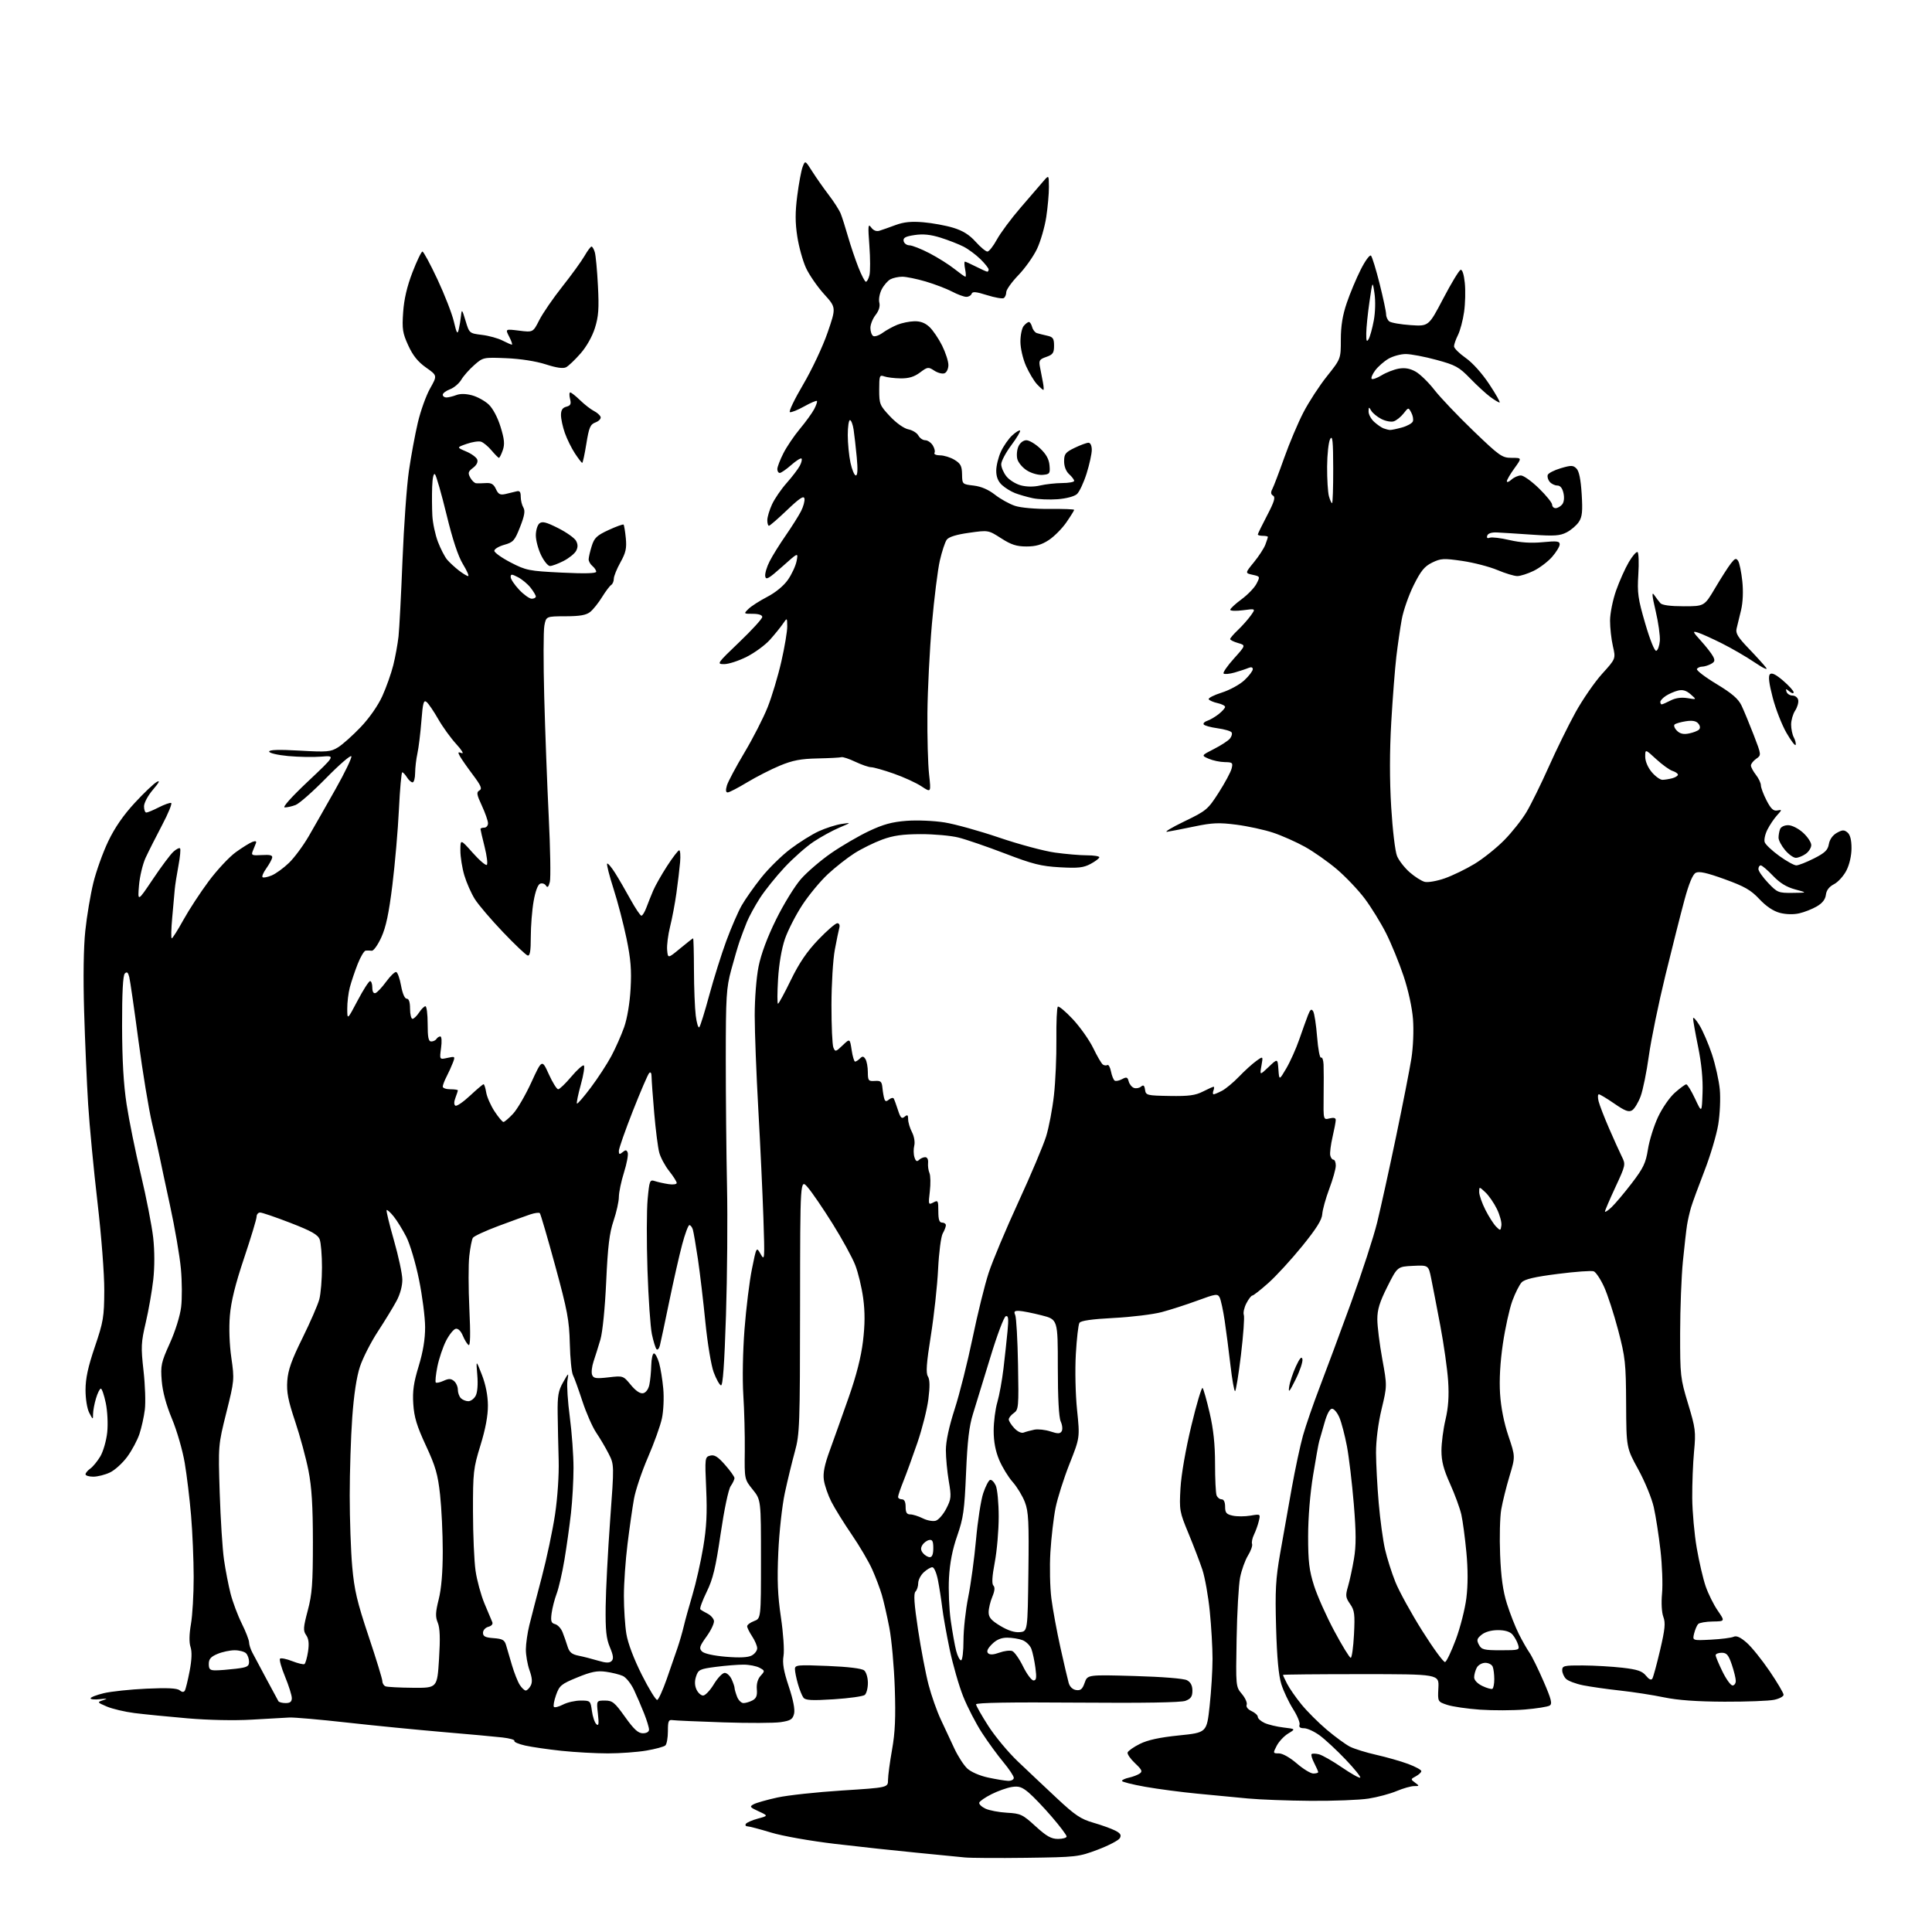 <?xml version="1.0" encoding="UTF-8" standalone="no"?>
<svg 
  version="1.1" 
  xmlns="http://www.w3.org/2000/svg" 
  xmlns:xlink="http://www.w3.org/1999/xlink" 
  xmlns:svg="http://www.w3.org/2000/svg"
  xmlns:rdf="http://www.w3.org/1999/02/22-rdf-syntax-ns#"
  xmlns:cc="http://creativecommons.org/ns#"
  xmlns:dc="http://purl.org/dc/elements/1.1/"
  viewBox="0 0 768 768"
  width="768"
  height="768"
>
<style>svg {background-color: white; }</style>"
<path stroke="none" fill="black" fill-rule="evenodd" d="M408.00,738.51C396.73,738.66 385.70,738.59 383.50,738.36C381.30,738.12 372.75,737.28 364.50,736.49C356.25,735.70 341.62,734.12 332.00,732.98C322.04,731.80 311.03,729.85 306.44,728.45C302.01,727.10 297.82,726.00 297.13,726.00C296.45,726.00 296.15,725.56 296.48,725.03C296.81,724.49 298.96,723.55 301.25,722.93C305.42,721.81 305.42,721.81 301.55,720.02C298.05,718.41 297.87,718.14 299.61,717.21C300.67,716.64 304.90,715.44 309.02,714.54C313.13,713.64 324.71,712.39 334.75,711.75C353.00,710.59 353.00,710.59 353.00,707.55C353.00,705.87 353.73,700.45 354.61,695.50C355.82,688.70 356.08,682.72 355.69,671.00C355.40,662.48 354.43,651.67 353.52,647.00C352.62,642.33 351.28,636.48 350.55,634.00C349.82,631.52 348.11,626.98 346.73,623.90C345.36,620.81 341.69,614.57 338.57,610.01C335.45,605.46 331.81,599.58 330.47,596.95C329.14,594.32 327.80,590.44 327.50,588.33C327.10,585.55 327.75,582.31 329.88,576.50C331.48,572.10 334.85,562.65 337.36,555.50C340.42,546.81 342.30,539.40 343.05,533.16C343.85,526.49 343.87,521.58 343.13,516.04C342.55,511.77 341.13,505.85 339.97,502.89C338.82,499.92 334.78,492.55 331.00,486.50C327.22,480.45 322.77,473.93 321.10,472.00C318.08,468.50 318.08,468.50 318.04,519.07C318.00,566.81 317.89,570.05 315.96,577.07C314.84,581.16 313.04,588.55 311.98,593.50C310.91,598.48 309.75,608.98 309.39,617.00C308.89,628.16 309.13,634.13 310.43,642.92C311.38,649.31 311.83,656.05 311.46,658.23C310.97,661.13 311.50,664.24 313.55,670.40C315.33,675.74 316.07,679.59 315.65,681.27C315.10,683.47 314.25,683.99 310.34,684.58C307.78,684.96 297.54,685.00 287.59,684.67C277.64,684.34 268.60,683.95 267.50,683.79C265.74,683.53 265.50,684.07 265.50,688.19C265.50,690.77 265.05,693.31 264.50,693.83C263.95,694.35 260.54,695.27 256.92,695.89C253.30,696.50 246.42,697.00 241.63,697.00C236.84,697.00 228.55,696.54 223.21,695.98C217.87,695.41 211.36,694.47 208.75,693.88C206.14,693.29 204.22,692.46 204.48,692.04C204.74,691.61 202.60,691.00 199.73,690.67C196.85,690.34 186.18,689.36 176.00,688.50C165.82,687.63 148.72,685.95 138.00,684.75C127.28,683.55 116.92,682.64 115.00,682.74C113.08,682.83 106.33,683.21 100.00,683.59C93.18,683.99 82.80,683.78 74.50,683.06C66.80,682.40 57.34,681.46 53.47,680.97C49.60,680.48 44.65,679.31 42.47,678.38C38.58,676.71 38.55,676.66 41.00,675.85C42.98,675.20 42.71,675.12 39.75,675.45C37.69,675.68 36.00,675.53 36.00,675.11C36.00,674.69 38.36,673.77 41.25,673.07C44.14,672.38 51.78,671.56 58.23,671.27C66.52,670.89 70.39,671.08 71.39,671.91C72.35,672.70 73.03,672.75 73.46,672.07C73.81,671.50 74.67,668.00 75.38,664.27C76.24,659.77 76.36,656.57 75.74,654.71C75.14,652.92 75.20,649.67 75.90,645.63C76.51,642.17 77.00,633.75 76.99,626.92C76.98,620.09 76.52,609.10 75.96,602.50C75.40,595.90 74.27,586.46 73.43,581.52C72.60,576.59 70.33,568.71 68.37,564.02C66.05,558.45 64.64,553.22 64.29,548.90C63.80,542.83 64.05,541.63 67.50,533.99C69.67,529.20 71.57,523.11 72.00,519.59C72.41,516.24 72.37,509.39 71.91,504.36C71.45,499.33 69.52,488.08 67.62,479.36C65.73,470.64 63.87,461.93 63.49,460.00C63.12,458.07 61.74,452.00 60.44,446.50C59.14,441.00 56.71,426.24 55.04,413.70C53.38,401.16 51.73,389.76 51.38,388.37C50.91,386.51 50.45,386.15 49.62,386.98C48.87,387.74 48.51,394.52 48.53,407.80C48.56,421.41 49.11,431.05 50.33,439.00C51.29,445.32 53.85,457.93 56.02,467.00C58.18,476.07 60.37,487.32 60.90,492.00C61.48,497.27 61.49,503.62 60.92,508.73C60.41,513.25 59.07,520.90 57.94,525.73C56.07,533.72 55.99,535.43 57.05,544.88C57.70,550.59 57.93,557.57 57.57,560.38C57.22,563.20 56.26,567.52 55.44,570.00C54.62,572.48 52.44,576.56 50.59,579.08C48.74,581.60 45.64,584.42 43.71,585.33C41.78,586.25 38.80,587.00 37.10,587.00C35.39,587.00 34.00,586.58 34.00,586.06C34.00,585.54 34.86,584.51 35.90,583.78C36.95,583.05 38.74,580.85 39.90,578.90C41.05,576.94 42.27,572.67 42.62,569.40C42.97,566.04 42.72,560.97 42.05,557.73C41.39,554.58 40.51,552.00 40.09,552.00C39.66,552.00 38.80,553.74 38.16,555.87C37.52,557.99 37.00,560.80 36.99,562.12C36.99,564.42 36.93,564.40 35.49,561.64C34.63,559.99 34.00,556.12 34.00,552.52C34.00,547.95 34.99,543.36 37.70,535.39C41.09,525.39 41.40,523.56 41.45,513.00C41.48,506.49 40.31,491.31 38.76,478.00C37.25,465.07 35.58,447.52 35.04,439.00C34.51,430.48 33.79,413.82 33.44,402.00C33.04,388.59 33.21,376.55 33.91,370.00C34.51,364.23 35.95,355.68 37.09,351.00C38.23,346.32 40.90,338.87 43.02,334.44C45.61,329.02 49.06,324.02 53.56,319.16C57.23,315.19 61.18,311.44 62.32,310.83C63.75,310.06 63.28,311.02 60.82,313.89C58.82,316.23 57.25,319.15 57.25,320.53C57.25,321.89 57.66,323.00 58.16,323.00C58.67,323.00 60.90,322.07 63.11,320.94C65.33,319.81 67.55,319.02 68.03,319.19C68.52,319.36 66.90,323.32 64.43,328.00C61.97,332.68 59.02,338.52 57.87,341.00C56.73,343.48 55.55,348.43 55.25,352.00C54.71,358.50 54.71,358.50 60.76,349.50C64.08,344.54 67.75,339.63 68.91,338.59C70.06,337.54 71.26,336.93 71.57,337.24C71.88,337.54 71.59,340.65 70.93,344.15C70.27,347.64 69.61,351.85 69.47,353.50C69.33,355.15 68.87,360.21 68.46,364.75C68.04,369.29 67.96,373.00 68.28,373.00C68.60,373.00 70.67,369.72 72.88,365.72C75.09,361.72 79.62,354.78 82.96,350.30C86.29,345.82 91.15,340.62 93.76,338.74C96.37,336.86 99.34,335.02 100.36,334.65C101.64,334.19 102.06,334.37 101.71,335.24C101.42,335.93 100.86,337.33 100.46,338.34C99.80,339.97 100.20,340.14 104.11,339.90C107.40,339.70 108.42,339.97 108.19,340.99C108.02,341.74 106.96,343.65 105.83,345.24C104.70,346.82 104.04,348.37 104.36,348.69C104.68,349.01 106.30,348.70 107.98,348.01C109.65,347.32 112.76,345.05 114.90,342.98C117.04,340.91 120.57,336.13 122.76,332.35C124.94,328.58 129.73,320.17 133.41,313.64C137.09,307.12 139.90,301.27 139.67,300.64C139.44,300.02 134.95,303.89 129.70,309.24C124.45,314.60 118.97,319.44 117.51,319.99C116.06,320.55 114.11,320.98 113.18,320.96C112.17,320.94 115.88,316.79 122.44,310.61C133.37,300.30 133.37,300.30 127.72,300.77C124.61,301.03 118.68,300.92 114.54,300.54C110.32,300.14 107.00,299.36 107.00,298.76C107.00,298.03 110.78,297.91 119.08,298.38C130.11,299.01 131.44,298.89 134.40,297.06C136.18,295.96 140.22,292.35 143.37,289.05C146.81,285.44 150.26,280.50 151.98,276.71C153.56,273.23 155.51,267.71 156.33,264.44C157.15,261.17 158.08,256.02 158.42,253.00C158.75,249.97 159.46,236.32 160.00,222.66C160.55,208.99 161.69,193.02 162.55,187.16C163.40,181.30 164.99,172.68 166.09,168.02C167.18,163.35 169.38,157.23 170.97,154.41C173.86,149.28 173.86,149.28 169.36,146.11C166.15,143.85 164.13,141.35 162.30,137.34C160.04,132.40 159.79,130.83 160.26,124.12C160.61,118.95 161.80,113.85 163.96,108.25C165.71,103.71 167.50,100.00 167.93,100.00C168.36,100.00 171.04,104.97 173.89,111.04C176.73,117.11 179.67,124.65 180.41,127.79C181.52,132.52 181.85,133.07 182.35,131.00C182.68,129.62 183.09,127.15 183.26,125.50C183.54,122.76 183.70,122.94 185.06,127.50C186.56,132.49 186.57,132.50 191.57,133.12C194.32,133.45 198.00,134.47 199.74,135.37C201.48,136.26 203.16,137.00 203.48,137.00C203.79,137.00 203.32,135.59 202.43,133.87C200.82,130.75 200.82,130.75 206.36,131.44C211.90,132.13 211.90,132.13 214.37,127.25C215.73,124.57 219.85,118.57 223.52,113.93C227.19,109.30 231.16,103.82 232.34,101.76C233.53,99.70 234.79,98.01 235.13,98.01C235.48,98.00 236.07,99.01 236.44,100.25C236.82,101.49 237.38,107.50 237.69,113.62C238.16,122.66 237.93,125.80 236.49,130.39C235.43,133.77 233.12,137.86 230.75,140.54C228.58,143.02 226.02,145.46 225.06,145.97C223.88,146.60 221.30,146.24 216.92,144.83C213.02,143.58 206.87,142.62 201.28,142.39C192.16,142.01 192.02,142.04 188.52,145.12C186.57,146.83 184.26,149.44 183.38,150.93C182.50,152.43 180.48,154.14 178.89,154.74C177.30,155.34 176.00,156.32 176.00,156.91C176.00,157.51 176.65,158.00 177.43,158.00C178.22,158.00 179.99,157.58 181.35,157.06C182.94,156.45 185.20,156.48 187.66,157.15C189.77,157.72 192.75,159.36 194.28,160.80C195.93,162.37 197.83,165.94 198.98,169.68C200.51,174.62 200.69,176.58 199.86,178.97C199.28,180.64 198.59,182.00 198.34,182.00C198.08,182.00 196.76,180.67 195.39,179.05C194.03,177.43 192.14,175.87 191.21,175.58C190.27,175.28 187.70,175.68 185.50,176.45C181.50,177.85 181.50,177.85 185.29,179.46C187.38,180.34 189.36,181.78 189.70,182.66C190.08,183.66 189.46,184.90 188.04,185.97C186.10,187.43 185.94,188.01 186.92,189.84C187.55,191.03 188.62,192.05 189.29,192.11C189.95,192.16 191.73,192.13 193.24,192.03C195.30,191.90 196.26,192.48 197.14,194.41C198.08,196.47 198.80,196.85 200.90,196.39C202.33,196.07 204.29,195.60 205.25,195.34C206.59,194.98 207.00,195.47 207.00,197.45C207.00,198.87 207.47,200.81 208.05,201.76C208.83,203.07 208.51,204.99 206.74,209.48C204.61,214.92 204.03,215.57 200.45,216.57C198.28,217.18 196.50,218.25 196.50,218.95C196.50,219.65 199.43,221.74 203.00,223.59C209.15,226.76 210.24,226.98 223.25,227.62C232.39,228.07 237.00,227.95 237.00,227.27C237.00,226.71 236.32,225.68 235.50,225.00C234.67,224.32 234.00,223.13 234.00,222.36C234.00,221.60 234.54,219.23 235.21,217.10C236.24,213.80 237.22,212.86 241.94,210.68C244.98,209.28 247.65,208.32 247.88,208.54C248.10,208.77 248.50,211.19 248.77,213.91C249.16,217.97 248.76,219.73 246.62,223.56C245.18,226.14 244.00,229.07 244.00,230.07C244.00,231.07 243.53,232.17 242.96,232.53C242.39,232.88 240.76,235.04 239.34,237.33C237.93,239.63 235.81,242.28 234.64,243.23C233.03,244.53 230.58,244.96 224.80,244.98C217.09,245.00 217.09,245.00 216.39,248.73C216.01,250.78 215.98,263.49 216.34,276.98C216.70,290.47 217.50,311.91 218.13,324.63C218.76,337.35 218.96,349.03 218.57,350.58C218.06,352.61 217.63,353.02 217.03,352.05C216.58,351.31 215.53,350.97 214.72,351.28C213.80,351.63 212.80,354.32 212.12,358.26C211.50,361.78 211.00,368.15 211.00,372.41C211.00,378.10 210.67,380.06 209.75,379.82C209.06,379.65 204.64,375.45 199.92,370.50C195.20,365.55 190.17,359.66 188.75,357.40C187.33,355.15 185.46,350.91 184.58,347.97C183.71,345.04 183.00,340.58 183.01,338.07C183.02,333.50 183.02,333.50 187.91,339.00C190.60,342.02 193.12,344.18 193.53,343.79C193.93,343.39 193.53,340.15 192.63,336.58C191.73,333.01 191.00,329.84 191.00,329.54C191.00,329.25 191.68,329.00 192.50,329.00C193.32,329.00 194.00,328.21 193.99,327.25C193.98,326.29 192.88,323.15 191.55,320.27C189.48,315.84 189.33,314.91 190.57,314.22C191.75,313.56 191.25,312.36 187.94,307.95C185.69,304.95 183.38,301.64 182.81,300.60C181.93,298.99 182.04,298.80 183.54,299.38C184.51,299.75 183.53,298.13 181.37,295.78C179.20,293.42 175.98,288.97 174.21,285.87C172.44,282.77 170.36,279.71 169.59,279.07C168.41,278.10 168.08,279.33 167.50,286.71C167.12,291.54 166.41,297.30 165.93,299.50C165.44,301.70 165.04,305.19 165.02,307.25C165.01,309.31 164.55,311.00 164.01,311.00C163.46,311.00 162.45,310.10 161.77,309.00C161.08,307.90 160.24,307.00 159.90,307.00C159.57,307.00 158.97,313.64 158.58,321.75C158.19,329.86 157.02,343.39 155.98,351.81C154.59,363.07 153.43,368.56 151.58,372.61C150.20,375.63 148.49,378.03 147.78,377.93C147.08,377.84 145.99,377.82 145.37,377.88C144.74,377.95 143.30,380.36 142.17,383.25C141.03,386.14 139.64,390.30 139.06,392.50C138.48,394.70 138.02,398.52 138.04,401.00C138.06,405.50 138.06,405.50 142.15,397.75C144.39,393.49 146.63,390.00 147.12,390.00C147.60,390.00 148.00,391.16 148.00,392.58C148.00,394.20 148.47,395.01 149.25,394.76C149.94,394.53 151.85,392.50 153.50,390.24C155.15,387.98 156.95,386.25 157.50,386.39C158.05,386.53 158.92,388.97 159.43,391.82C160.00,394.97 160.88,397.00 161.68,397.00C162.55,397.00 163.00,398.36 163.00,401.00C163.00,403.20 163.44,405.00 163.98,405.00C164.51,405.00 165.69,403.87 166.59,402.50C167.49,401.12 168.63,400.00 169.12,400.00C169.60,400.00 170.00,403.15 170.00,407.00C170.00,412.43 170.32,414.00 171.44,414.00C172.23,414.00 173.16,413.55 173.50,413.00C173.84,412.45 174.53,412.00 175.04,412.00C175.56,412.00 175.69,414.01 175.33,416.61C174.70,421.23 174.70,421.23 177.85,420.53C180.92,419.86 180.98,419.91 180.03,422.43C179.49,423.85 178.36,426.34 177.52,427.96C176.68,429.58 176.00,431.37 176.00,431.95C176.00,432.53 177.35,433.00 179.00,433.00C180.65,433.00 182.00,433.20 182.00,433.43C182.00,433.67 181.57,435.01 181.04,436.40C180.43,437.99 180.43,439.15 181.03,439.52C181.55,439.84 184.17,438.05 186.84,435.55C189.52,433.05 191.94,431.00 192.22,431.00C192.51,431.00 192.98,432.46 193.27,434.25C193.56,436.04 195.05,439.42 196.57,441.75C198.10,444.09 199.70,446.00 200.13,446.00C200.55,446.00 202.27,444.54 203.94,442.75C205.61,440.96 208.88,435.35 211.21,430.27C215.45,421.04 215.45,421.04 218.16,427.02C219.65,430.31 221.33,433.00 221.88,433.00C222.43,433.00 224.77,430.76 227.08,428.02C229.38,425.29 231.63,423.27 232.07,423.54C232.51,423.81 231.98,427.23 230.89,431.14C229.81,435.06 229.11,438.45 229.34,438.68C229.58,438.91 232.06,436.04 234.87,432.30C237.68,428.56 241.35,422.92 243.03,419.78C244.71,416.63 247.00,411.45 248.12,408.28C249.33,404.81 250.36,398.70 250.67,393.00C251.09,385.59 250.73,381.21 249.06,373.12C247.88,367.41 245.55,358.48 243.88,353.28C242.21,348.08 241.07,343.59 241.35,343.31C241.63,343.04 243.04,344.69 244.49,346.98C245.94,349.28 248.71,354.05 250.65,357.58C252.60,361.11 254.54,364.00 254.97,364.00C255.40,364.00 256.30,362.54 256.96,360.75C257.62,358.96 258.84,355.93 259.66,354.00C260.48,352.07 262.97,347.69 265.19,344.25C267.42,340.81 269.58,338.00 269.99,338.00C270.41,338.00 270.57,340.14 270.35,342.75C270.12,345.36 269.47,350.88 268.89,355.00C268.32,359.12 267.18,365.13 266.37,368.35C265.56,371.57 265.03,375.75 265.20,377.63C265.50,381.05 265.50,381.05 270.36,377.03C273.03,374.81 275.35,373.00 275.52,373.00C275.69,373.00 275.84,378.69 275.86,385.63C275.88,392.58 276.20,400.72 276.57,403.71C276.94,406.70 277.58,408.78 277.99,408.33C278.39,407.87 280.19,402.10 281.97,395.50C283.76,388.90 286.80,379.23 288.73,374.00C290.66,368.77 293.39,362.48 294.79,360.00C296.20,357.52 299.71,352.52 302.61,348.88C305.50,345.24 310.71,340.12 314.19,337.49C317.66,334.86 322.75,331.68 325.50,330.42C328.25,329.17 332.30,327.87 334.50,327.54C338.50,326.94 338.50,326.94 333.61,329.01C330.93,330.14 326.34,332.66 323.43,334.59C320.51,336.53 315.33,341.10 311.92,344.75C308.50,348.40 304.08,353.90 302.10,356.97C300.12,360.04 297.78,364.34 296.89,366.52C296.01,368.71 294.73,372.07 294.06,374.00C293.39,375.93 291.87,381.10 290.68,385.50C288.72,392.78 288.52,395.99 288.51,421.00C288.51,436.12 288.73,458.85 289.00,471.50C289.27,484.15 289.09,507.23 288.59,522.78C287.96,542.39 287.35,550.95 286.59,550.70C285.99,550.50 284.69,548.15 283.70,545.49C282.70,542.80 281.23,533.92 280.40,525.57C279.58,517.28 278.24,506.00 277.43,500.50C276.61,495.00 275.70,489.71 275.41,488.75C275.11,487.79 274.49,487.00 274.04,487.00C273.59,487.00 272.29,490.49 271.16,494.75C270.02,499.01 267.71,509.24 266.01,517.48C264.31,525.72 262.66,533.52 262.33,534.81C262.01,536.09 261.40,536.78 260.98,536.32C260.56,535.87 259.73,533.17 259.13,530.33C258.54,527.48 257.75,516.01 257.38,504.83C257.01,493.65 257.04,480.97 257.45,476.66C258.15,469.21 258.30,468.85 260.34,469.51C261.53,469.90 263.96,470.44 265.75,470.71C267.54,470.99 269.00,470.78 269.00,470.25C269.00,469.71 267.65,467.58 266.00,465.50C264.35,463.43 262.57,460.10 262.05,458.12C261.52,456.13 260.63,449.10 260.06,442.50C259.49,435.90 259.02,429.40 259.01,428.05C259.00,426.52 258.65,425.96 258.06,426.55C257.55,427.07 254.62,433.87 251.56,441.65C248.50,449.43 246.00,456.57 246.00,457.52C246.00,458.93 246.27,459.02 247.49,458.01C248.68,457.02 249.08,457.05 249.52,458.19C249.82,458.97 249.16,462.51 248.05,466.06C246.93,469.60 246.02,473.98 246.01,475.78C246.01,477.59 245.05,481.86 243.90,485.28C242.25,490.14 241.61,495.44 240.97,509.50C240.49,519.99 239.53,529.59 238.67,532.50C237.86,535.25 236.64,539.15 235.96,541.16C235.28,543.18 235.01,545.58 235.37,546.51C235.91,547.94 236.90,548.09 241.87,547.52C247.70,546.84 247.73,546.85 250.75,550.51C252.69,552.87 254.45,554.06 255.63,553.83C256.74,553.62 257.74,552.28 258.12,550.49C258.48,548.84 258.82,545.36 258.88,542.75C258.95,540.14 259.43,538.00 259.95,538.00C260.48,538.00 261.39,539.69 261.99,541.75C262.58,543.81 263.34,548.44 263.66,552.04C263.99,555.64 263.75,560.95 263.12,563.85C262.50,566.75 260.00,573.71 257.57,579.31C255.14,584.92 252.64,592.34 252.02,595.80C251.40,599.27 250.24,607.35 249.45,613.77C248.65,620.18 248.00,629.49 248.01,634.46C248.01,639.43 248.45,646.20 248.99,649.50C249.60,653.22 251.94,659.41 255.14,665.78C257.99,671.44 260.75,675.92 261.27,675.74C261.80,675.57 263.49,671.84 265.03,667.46C266.56,663.08 268.51,657.48 269.34,655.00C270.18,652.52 271.29,648.70 271.80,646.50C272.31,644.30 273.87,638.67 275.26,633.99C276.66,629.31 278.58,620.78 279.54,615.05C280.86,607.16 281.15,601.51 280.72,591.90C280.17,579.47 280.20,579.18 282.32,578.63C283.99,578.19 285.35,579.03 288.20,582.28C290.25,584.60 291.93,586.96 291.96,587.53C291.98,588.09 291.31,589.54 290.46,590.75C289.57,592.03 287.90,599.96 286.46,609.72C284.47,623.29 283.41,627.71 280.90,632.82C279.20,636.30 278.07,639.40 278.39,639.72C278.70,640.04 279.98,640.80 281.22,641.42C282.47,642.04 283.63,643.32 283.81,644.26C283.99,645.20 282.68,648.02 280.88,650.51C278.05,654.46 277.81,655.24 279.06,656.48C279.93,657.35 283.71,658.18 288.57,658.59C294.02,659.04 297.36,658.88 298.82,658.09C300.02,657.45 301.00,656.16 300.99,655.21C300.99,654.27 300.09,652.15 299.00,650.50C297.91,648.85 297.01,647.04 297.01,646.47C297.00,645.90 298.24,644.97 299.75,644.40C302.50,643.36 302.50,643.36 302.50,619.79C302.50,596.22 302.50,596.22 299.22,592.13C295.93,588.04 295.93,588.04 296.06,576.77C296.13,570.57 295.87,560.55 295.48,554.50C295.08,548.15 295.28,537.10 295.96,528.35C296.60,520.02 297.93,509.23 298.92,504.38C300.70,495.55 300.70,495.55 302.37,498.53C303.97,501.37 304.02,500.71 303.46,484.00C303.13,474.38 302.23,455.02 301.44,441.00C300.65,426.98 300.01,410.19 300.01,403.71C300.00,397.06 300.67,388.56 301.54,384.21C302.54,379.24 305.01,372.59 308.51,365.50C311.49,359.45 315.94,352.22 318.39,349.43C320.84,346.64 326.23,342.02 330.37,339.15C334.51,336.29 341.26,332.35 345.37,330.40C351.09,327.69 354.59,326.73 360.38,326.29C364.59,325.97 371.29,326.26 375.49,326.93C379.65,327.60 389.45,330.33 397.27,332.99C405.10,335.65 415.02,338.31 419.32,338.91C423.62,339.51 429.36,340.00 432.07,340.00C434.78,340.00 437.00,340.35 437.00,340.77C437.00,341.20 435.45,342.38 433.56,343.40C430.71,344.93 428.62,345.17 421.31,344.76C413.83,344.34 410.53,343.51 399.50,339.28C392.35,336.54 384.02,333.68 381.00,332.93C377.98,332.17 371.23,331.57 366.00,331.58C358.80,331.60 355.08,332.13 350.65,333.76C347.43,334.95 342.48,337.39 339.65,339.19C336.82,340.99 332.07,344.72 329.10,347.48C326.12,350.24 321.56,355.75 318.95,359.72C316.34,363.70 313.23,369.77 312.03,373.22C310.70,377.10 309.65,383.23 309.29,389.25C308.97,394.61 308.95,399.00 309.26,399.00C309.56,399.00 311.87,394.75 314.39,389.56C317.69,382.78 320.76,378.27 325.26,373.56C328.71,369.95 332.12,367.00 332.84,367.00C333.59,367.00 333.93,367.74 333.66,368.75C333.39,369.71 332.58,373.65 331.86,377.50C331.13,381.35 330.53,391.25 330.52,399.50C330.51,407.75 330.85,415.36 331.28,416.41C332.01,418.20 332.23,418.15 334.95,415.55C337.84,412.78 337.84,412.78 338.54,417.39C338.92,419.92 339.54,422.00 339.91,422.00C340.29,422.00 341.16,421.44 341.84,420.76C342.83,419.77 343.28,419.82 344.03,421.01C344.55,421.83 344.98,424.16 344.98,426.19C345.00,429.59 345.22,429.86 347.75,429.69C350.12,429.53 350.54,429.91 350.79,432.50C350.95,434.15 351.30,436.11 351.55,436.86C351.92,437.91 352.34,437.96 353.42,437.06C354.19,436.43 355.03,436.26 355.28,436.70C355.53,437.14 356.29,439.21 356.96,441.30C357.96,444.39 358.44,444.88 359.59,443.92C360.73,442.98 361.00,443.17 361.00,444.93C361.00,446.12 361.68,448.42 362.52,450.04C363.39,451.72 363.78,454.03 363.43,455.42C363.09,456.76 363.13,458.83 363.51,460.03C364.01,461.61 364.50,461.90 365.30,461.10C365.90,460.50 367.02,460.00 367.77,460.00C368.59,460.00 369.05,460.90 368.92,462.25C368.80,463.49 369.05,465.32 369.48,466.31C369.91,467.31 369.97,470.59 369.62,473.60C369.00,478.87 369.05,479.04 370.99,478.01C372.87,477.00 373.00,477.23 373.00,481.46C373.00,484.83 373.39,486.00 374.50,486.00C375.32,486.00 376.00,486.48 376.00,487.07C376.00,487.65 375.44,489.11 374.75,490.32C374.06,491.53 373.24,497.85 372.91,504.50C372.59,511.10 371.29,522.99 370.03,530.92C368.28,541.87 368.00,545.77 368.85,547.13C369.63,548.38 369.69,551.09 369.04,556.22C368.53,560.24 366.56,568.02 364.68,573.51C362.79,579.01 360.29,585.88 359.12,588.79C357.95,591.69 357.00,594.51 357.00,595.04C357.00,595.57 357.68,596.00 358.50,596.00C359.50,596.00 360.00,597.00 360.00,599.00C360.00,601.25 360.46,602.00 361.85,602.00C362.86,602.00 365.11,602.71 366.84,603.57C368.57,604.44 370.89,604.85 372.01,604.50C373.12,604.14 375.00,601.97 376.17,599.68C378.14,595.83 378.22,594.97 377.15,588.73C376.52,585.01 376.00,579.49 376.00,576.46C376.00,572.91 377.24,567.14 379.50,560.13C381.43,554.18 384.62,541.49 386.60,531.95C388.57,522.40 391.45,510.74 392.99,506.03C394.53,501.31 399.86,488.62 404.83,477.82C409.80,467.02 414.76,455.27 415.86,451.71C416.96,448.14 418.36,440.80 418.96,435.38C419.57,429.97 420.00,419.99 419.93,413.20C419.86,406.41 420.12,400.56 420.50,400.18C420.88,399.81 423.57,402.06 426.49,405.18C429.40,408.31 433.05,413.48 434.60,416.68C436.14,419.88 437.86,422.81 438.41,423.18C438.95,423.56 439.77,423.64 440.21,423.37C440.66,423.09 441.30,424.26 441.64,425.95C441.98,427.65 442.64,429.28 443.11,429.57C443.58,429.86 444.90,429.59 446.05,428.97C447.82,428.02 448.23,428.16 448.67,429.86C448.96,430.96 449.88,432.13 450.73,432.45C451.57,432.77 452.84,432.55 453.55,431.96C454.54,431.14 454.92,431.43 455.17,433.19C455.49,435.40 455.90,435.51 464.96,435.66C472.53,435.79 475.17,435.44 478.17,433.91C480.23,432.86 482.15,432.00 482.43,432.00C482.71,432.00 482.68,432.68 482.36,433.50C482.05,434.32 482.08,435.00 482.44,435.00C482.80,435.00 484.31,434.36 485.80,433.58C487.28,432.80 490.30,430.29 492.50,428.00C494.70,425.71 497.77,422.92 499.32,421.80C502.13,419.77 502.13,419.77 501.44,423.63C500.75,427.50 500.75,427.50 504.31,424.12C507.87,420.73 507.87,420.73 508.19,425.12C508.50,429.50 508.50,429.50 511.33,424.68C512.89,422.03 515.21,416.85 516.48,413.18C517.75,409.51 519.31,405.17 519.95,403.53C520.85,401.23 521.31,400.89 522.00,402.00C522.49,402.79 523.19,407.37 523.57,412.19C523.95,417.02 524.65,420.72 525.13,420.42C525.61,420.12 526.06,421.37 526.14,423.19C526.22,425.01 526.23,430.71 526.16,435.85C526.05,445.21 526.05,445.21 528.52,444.58C530.19,444.17 530.99,444.38 530.98,445.23C530.98,445.93 530.40,448.98 529.70,452.00C529.00,455.02 528.59,458.29 528.79,459.25C528.98,460.21 529.56,461.00 530.07,461.00C530.58,461.00 531.00,462.06 531.00,463.35C531.00,464.65 529.83,468.81 528.40,472.60C526.98,476.40 525.73,480.91 525.62,482.63C525.49,484.90 523.27,488.43 517.60,495.41C513.29,500.71 507.26,507.29 504.18,510.02C501.11,512.76 498.25,515.00 497.83,515.00C497.40,515.00 496.33,516.39 495.45,518.09C494.57,519.79 494.12,521.86 494.44,522.70C494.76,523.53 494.25,530.69 493.30,538.61C492.35,546.52 491.29,553.00 490.95,553.00C490.60,553.00 489.78,548.39 489.13,542.75C488.48,537.11 487.44,529.12 486.83,525.00C486.22,520.88 485.32,516.73 484.84,515.78C484.03,514.20 483.33,514.30 476.00,517.00C471.62,518.61 465.22,520.68 461.77,521.59C458.32,522.50 449.74,523.55 442.69,523.91C433.98,524.37 429.63,524.99 429.09,525.86C428.65,526.56 428.01,532.16 427.66,538.30C427.30,544.60 427.51,554.27 428.15,560.48C429.28,571.50 429.28,571.50 425.14,581.94C422.87,587.68 420.37,595.55 419.59,599.44C418.82,603.32 417.90,611.23 417.55,617.00C417.20,622.77 417.38,631.10 417.95,635.50C418.52,639.90 420.14,648.67 421.55,655.00C422.95,661.33 424.43,667.62 424.82,669.00C425.27,670.55 426.40,671.62 427.80,671.82C429.57,672.08 430.29,671.45 431.17,668.93C432.30,665.71 432.30,665.71 451.00,666.24C462.14,666.56 470.57,667.24 471.85,667.92C473.31,668.70 474.00,670.03 474.00,672.06C474.00,674.40 473.40,675.28 471.25,676.10C469.45,676.78 454.65,677.03 428.25,676.82C401.87,676.61 388.00,676.84 388.00,677.50C388.00,678.05 390.18,681.90 392.85,686.06C395.51,690.22 400.80,696.58 404.60,700.19C408.39,703.81 415.37,710.38 420.10,714.81C427.34,721.58 429.64,723.13 434.60,724.55C437.85,725.49 441.75,726.89 443.28,727.67C445.40,728.75 445.84,729.46 445.15,730.69C444.66,731.57 440.71,733.63 436.38,735.27C428.70,738.16 427.98,738.24 408.00,738.51zM420.58,731.00C422.46,731.00 424.00,730.56 424.00,730.03C424.00,729.49 421.35,725.97 418.11,722.21C414.87,718.44 410.73,714.11 408.91,712.58C406.24,710.33 404.95,709.91 402.17,710.36C400.28,710.67 396.67,711.95 394.16,713.21C391.65,714.47 389.45,715.98 389.27,716.58C389.09,717.17 390.20,718.24 391.72,718.96C393.25,719.68 397.11,720.41 400.31,720.59C405.71,720.89 406.51,721.27 411.64,725.96C416.02,729.96 417.87,731.00 420.58,731.00zM521.00,715.86C511.93,715.79 500.68,715.37 496.00,714.92C491.32,714.47 482.32,713.61 476.00,713.01C469.68,712.41 460.34,711.18 455.25,710.28C450.16,709.37 446.00,708.33 446.00,707.94C446.00,707.56 447.24,706.98 448.75,706.65C450.26,706.32 452.18,705.60 453.00,705.04C454.26,704.19 453.97,703.53 451.20,700.92C449.38,699.20 448.05,697.29 448.24,696.65C448.43,696.02 450.61,694.48 453.09,693.24C456.23,691.67 460.92,690.65 468.65,689.86C479.70,688.73 479.70,688.73 480.85,678.12C481.49,672.28 482.00,663.87 482.00,659.42C482.00,654.98 481.51,646.44 480.90,640.45C480.30,634.46 478.98,627.07 477.98,624.03C476.97,620.99 474.48,614.48 472.45,609.57C468.88,600.97 468.77,600.31 469.26,591.57C469.57,586.17 471.32,576.12 473.58,566.74C475.66,558.07 477.68,551.32 478.05,551.74C478.42,552.16 479.69,556.63 480.86,561.68C482.36,568.11 483.00,574.17 483.00,581.85C483.00,587.89 483.27,593.55 483.61,594.42C483.94,595.29 484.84,596.00 485.61,596.00C486.48,596.00 487.00,597.09 487.00,598.92C487.00,601.36 487.50,601.95 490.02,602.50C491.68,602.87 494.85,602.86 497.06,602.49C501.08,601.81 501.09,601.81 500.40,604.65C500.03,606.22 499.17,608.62 498.50,610.00C497.82,611.38 497.47,613.06 497.72,613.75C497.96,614.43 497.23,616.51 496.08,618.37C494.94,620.22 493.53,624.16 492.95,627.12C492.38,630.08 491.75,641.05 491.57,651.49C491.23,670.39 491.24,670.49 493.67,673.38C495.01,674.97 495.87,676.91 495.57,677.67C495.25,678.50 496.04,679.51 497.52,680.19C498.88,680.81 500.00,681.85 500.00,682.50C500.00,683.15 501.22,684.23 502.70,684.91C504.19,685.59 507.58,686.40 510.23,686.71C515.06,687.29 515.06,687.29 512.08,689.10C510.44,690.10 508.39,692.28 507.52,693.96C505.97,696.95 505.99,697.00 508.41,697.00C509.85,697.00 512.80,698.67 515.50,701.00C518.04,703.20 520.99,705.00 522.06,705.00C523.13,705.00 524.00,704.75 524.00,704.45C524.00,704.15 523.29,702.53 522.43,700.86C521.56,699.18 521.09,697.58 521.38,697.29C521.67,697.00 522.99,697.03 524.31,697.36C525.64,697.70 529.75,700.04 533.44,702.57C537.14,705.10 540.41,706.93 540.71,706.63C541.00,706.33 538.38,703.08 534.87,699.40C531.37,695.73 526.74,691.43 524.60,689.86C522.45,688.29 519.66,687.00 518.38,687.00C516.83,687.00 516.24,686.55 516.59,685.63C516.88,684.87 515.72,682.06 514.02,679.38C512.32,676.69 510.22,672.25 509.35,669.50C508.27,666.08 507.61,658.96 507.27,647.00C506.85,632.16 507.10,627.67 508.88,617.50C510.04,610.90 512.11,599.26 513.47,591.63C514.84,584.00 516.86,574.55 517.96,570.63C519.07,566.71 522.04,558.10 524.57,551.50C527.11,544.90 532.72,529.79 537.04,517.92C541.36,506.05 546.05,491.65 547.45,485.92C548.85,480.19 552.22,464.93 554.92,452.00C557.62,439.07 560.39,424.99 561.06,420.70C561.76,416.24 562.03,409.59 561.69,405.15C561.34,400.55 559.81,393.55 557.93,387.95C556.19,382.75 553.07,375.12 551.00,371.00C548.92,366.88 545.10,360.68 542.51,357.22C539.92,353.77 534.91,348.51 531.40,345.52C527.88,342.54 522.19,338.54 518.75,336.63C515.31,334.72 509.63,332.19 506.13,331.02C502.62,329.85 496.04,328.42 491.51,327.83C484.58,326.94 481.91,327.05 474.88,328.52C470.27,329.48 465.38,330.43 464.00,330.64C462.62,330.84 465.65,329.00 470.73,326.55C479.56,322.29 480.14,321.80 484.45,315.08C486.92,311.22 489.23,306.92 489.58,305.53C490.17,303.20 489.95,303.00 486.86,302.95C485.01,302.93 482.15,302.33 480.50,301.62C477.50,300.32 477.50,300.32 482.56,297.74C485.35,296.32 488.20,294.47 488.90,293.62C489.60,292.78 489.91,291.66 489.58,291.14C489.26,290.61 486.75,289.88 484.00,289.50C481.25,289.12 478.77,288.44 478.49,287.98C478.20,287.52 478.84,286.87 479.90,286.53C480.97,286.19 483.00,285.00 484.42,283.89C485.84,282.77 487.00,281.47 487.00,281.01C487.00,280.54 485.66,279.86 484.01,279.50C482.37,279.14 480.78,278.46 480.49,277.98C480.19,277.51 482.52,276.31 485.66,275.32C488.80,274.33 492.86,272.11 494.68,270.39C496.51,268.67 498.00,266.71 498.00,266.02C498.00,265.23 497.38,265.05 496.25,265.53C495.29,265.94 492.83,266.75 490.78,267.34C488.74,267.92 486.77,268.10 486.40,267.74C486.04,267.37 487.88,264.70 490.50,261.79C495.25,256.50 495.25,256.50 492.13,255.61C490.41,255.11 489.00,254.41 489.00,254.04C489.00,253.67 490.39,252.05 492.09,250.44C493.79,248.82 496.09,246.24 497.19,244.70C499.20,241.90 499.20,241.90 494.10,242.58C491.30,242.95 489.02,242.86 489.04,242.38C489.06,241.90 491.08,240.03 493.52,238.23C495.97,236.43 498.65,233.65 499.47,232.06C500.95,229.19 500.93,229.14 497.94,228.49C494.91,227.82 494.91,227.82 498.44,223.51C500.39,221.13 502.43,217.99 502.99,216.53C503.54,215.07 504.00,213.67 504.00,213.43C504.00,213.20 503.10,213.00 502.00,213.00C500.90,213.00 500.00,212.76 500.00,212.47C500.00,212.18 501.66,208.78 503.69,204.90C506.52,199.49 507.08,197.67 506.09,197.05C505.16,196.48 505.07,195.72 505.78,194.38C506.32,193.34 508.44,187.78 510.49,182.00C512.54,176.22 515.96,168.12 518.10,163.99C520.23,159.86 524.45,153.37 527.49,149.56C533.00,142.64 533.00,142.64 533.00,135.00C533.00,129.59 533.69,125.32 535.36,120.43C536.65,116.62 539.16,110.63 540.93,107.13C542.71,103.60 544.53,101.14 544.99,101.63C545.46,102.11 547.00,107.13 548.42,112.79C549.84,118.45 551.00,123.91 551.00,124.92C551.00,125.93 551.56,127.20 552.25,127.75C552.94,128.30 556.75,128.97 560.71,129.24C567.92,129.73 567.92,129.73 573.71,118.67C576.90,112.59 580.00,107.46 580.61,107.27C581.28,107.06 581.94,109.09 582.28,112.45C582.60,115.49 582.47,120.67 582.00,123.98C581.54,127.28 580.44,131.41 579.58,133.15C578.71,134.88 578.00,136.92 578.00,137.67C578.00,138.43 580.08,140.49 582.61,142.27C585.36,144.19 589.17,148.44 592.02,152.75C594.66,156.74 596.50,160.00 596.10,160.00C595.71,160.00 594.03,158.99 592.36,157.75C590.69,156.51 587.11,153.22 584.40,150.42C579.98,145.87 578.59,145.11 570.98,143.05C566.32,141.78 560.85,140.74 558.83,140.74C556.81,140.73 553.70,141.58 551.93,142.61C550.16,143.65 547.79,145.73 546.67,147.23C545.55,148.74 544.92,150.25 545.26,150.60C545.61,150.94 547.38,150.31 549.20,149.20C551.01,148.08 554.08,146.89 556.00,146.54C558.44,146.11 560.47,146.46 562.71,147.71C564.48,148.69 567.86,151.98 570.21,155.01C572.57,158.04 579.53,165.35 585.67,171.26C596.16,181.34 597.10,182.00 600.93,182.00C605.01,182.00 605.01,182.00 602.01,186.15C600.35,188.43 599.00,190.75 599.00,191.31C599.00,191.86 599.82,191.57 600.83,190.65C601.83,189.74 603.52,189.00 604.58,189.00C605.64,189.00 608.86,191.31 611.75,194.13C614.64,196.94 617.00,199.87 617.00,200.62C617.00,201.38 617.62,202.00 618.38,202.00C619.14,202.00 620.30,201.34 620.97,200.54C621.71,199.65 621.92,197.90 621.51,196.04C621.07,194.03 620.23,193.00 619.04,193.00C618.05,193.00 616.69,192.33 616.01,191.51C615.33,190.69 615.00,189.46 615.26,188.76C615.53,188.07 617.87,186.88 620.45,186.12C624.58,184.90 625.35,184.92 626.68,186.26C627.71,187.28 628.38,190.59 628.74,196.35C629.17,203.28 628.96,205.41 627.63,207.44C626.72,208.83 624.54,210.70 622.78,211.61C620.10,213.00 617.88,213.15 609.04,212.54C603.24,212.14 596.97,211.75 595.09,211.66C592.94,211.56 591.51,212.02 591.21,212.91C590.89,213.83 591.24,214.12 592.20,213.75C593.01,213.44 596.55,213.86 600.08,214.69C604.44,215.70 608.66,215.97 613.25,215.53C618.92,214.98 620.00,215.12 620.00,216.40C620.00,217.24 618.63,219.49 616.96,221.40C615.28,223.30 611.99,225.79 609.64,226.93C607.29,228.07 604.37,229.00 603.15,229.00C601.94,229.00 598.36,227.92 595.22,226.59C592.07,225.27 585.80,223.64 581.30,222.98C573.87,221.90 572.75,221.96 569.30,223.64C566.24,225.14 564.81,226.90 561.93,232.69C559.97,236.65 557.85,242.73 557.22,246.19C556.59,249.66 555.63,256.32 555.07,261.00C554.52,265.68 553.61,277.39 553.05,287.03C552.38,298.66 552.37,310.03 553.02,320.81C553.57,329.90 554.59,338.48 555.35,340.30C556.09,342.08 558.35,344.98 560.37,346.75C562.39,348.52 565.08,350.23 566.35,350.55C567.63,350.87 571.21,350.24 574.32,349.15C577.43,348.05 582.76,345.47 586.17,343.40C589.58,341.33 594.87,337.10 597.93,334.00C601.00,330.90 604.99,325.85 606.82,322.77C608.65,319.69 612.62,311.62 615.65,304.83C618.67,298.05 623.46,288.31 626.28,283.19C629.11,278.07 633.87,271.17 636.86,267.86C642.31,261.85 642.31,261.85 641.15,256.85C640.52,254.10 640.01,249.52 640.02,246.67C640.03,243.83 641.11,238.47 642.42,234.76C643.73,231.05 646.00,225.97 647.46,223.48C648.92,220.99 650.49,219.18 650.95,219.47C651.40,219.75 651.55,223.74 651.26,228.33C650.80,235.72 651.11,237.97 654.01,247.88C655.93,254.47 657.74,258.92 658.39,258.71C659.00,258.51 659.64,256.73 659.81,254.76C659.97,252.78 659.22,247.42 658.14,242.84C656.71,236.80 656.55,235.05 657.55,236.50C658.31,237.60 659.41,239.06 660.01,239.75C660.70,240.56 663.96,241.00 669.30,241.00C677.51,241.00 677.51,241.00 681.80,233.75C684.16,229.76 686.96,225.38 688.04,224.00C689.66,221.92 690.14,221.75 690.94,222.97C691.46,223.78 692.20,227.38 692.59,230.97C693.02,235.01 692.84,239.41 692.11,242.50C691.46,245.25 690.66,248.55 690.33,249.84C689.85,251.71 690.81,253.29 695.18,257.84C698.17,260.95 701.27,264.37 702.06,265.44C702.87,266.53 700.88,265.61 697.50,263.32C694.20,261.09 688.35,257.69 684.50,255.77C680.65,253.84 676.38,251.91 675.00,251.48C672.69,250.76 672.77,251.01 676.17,254.77C678.19,257.00 680.33,259.74 680.93,260.87C681.83,262.55 681.68,263.10 680.08,263.96C679.01,264.53 677.45,265.00 676.62,265.00C675.80,265.00 674.86,265.42 674.55,265.93C674.23,266.43 677.71,269.11 682.27,271.86C688.49,275.62 691.00,277.78 692.29,280.48C693.23,282.46 695.40,287.70 697.11,292.12C700.21,300.17 700.21,300.17 698.10,301.64C696.95,302.45 696.01,303.65 696.02,304.31C696.03,304.96 696.92,306.62 698.00,308.00C699.08,309.38 699.97,311.26 699.98,312.18C699.99,313.11 701.01,315.82 702.25,318.22C703.96,321.53 704.98,322.47 706.50,322.17C708.45,321.79 708.44,321.85 706.37,324.14C705.19,325.44 703.48,327.98 702.57,329.80C701.65,331.61 701.17,333.86 701.50,334.80C701.83,335.73 704.43,338.19 707.29,340.25C710.14,342.31 713.18,344.00 714.06,344.00C714.93,344.00 718.08,342.76 721.07,341.25C725.44,339.04 726.60,337.92 727.00,335.54C727.32,333.70 728.51,332.01 730.16,331.08C732.37,329.84 733.07,329.82 734.40,330.92C735.47,331.80 736.00,333.88 736.00,337.16C736.00,340.11 735.20,343.65 733.99,346.02C732.88,348.19 730.67,350.64 729.06,351.47C727.11,352.48 726.03,353.89 725.82,355.69C725.60,357.52 724.42,359.03 722.21,360.31C720.41,361.37 717.26,362.61 715.21,363.07C712.94,363.59 709.94,363.51 707.50,362.87C704.90,362.18 702.06,360.27 699.38,357.41C696.01,353.80 693.52,352.38 685.58,349.50C678.42,346.91 675.41,346.25 674.07,346.96C672.87,347.60 671.37,351.23 669.61,357.71C668.15,363.10 664.73,376.62 662.01,387.76C659.29,398.90 656.34,413.26 655.45,419.67C654.57,426.08 653.09,433.34 652.17,435.81C651.25,438.27 649.74,440.77 648.81,441.35C647.47,442.19 646.00,441.65 641.74,438.71C638.78,436.67 636.00,435.00 635.57,435.00C635.14,435.00 635.09,436.24 635.46,437.75C635.83,439.26 637.70,444.10 639.61,448.50C641.52,452.90 643.81,457.96 644.69,459.74C646.27,462.91 646.22,463.15 642.15,471.91C639.87,476.82 638.00,481.18 638.00,481.60C638.00,482.01 639.16,481.26 640.58,479.92C642.00,478.59 645.62,474.30 648.62,470.39C653.26,464.33 654.22,462.33 655.08,456.89C655.63,453.37 657.43,447.61 659.07,444.08C660.73,440.52 663.70,436.21 665.77,434.38C667.82,432.57 669.86,431.06 670.31,431.04C670.75,431.02 672.32,433.59 673.81,436.75C676.50,442.50 676.50,442.50 676.79,434.35C676.98,429.02 676.37,422.73 675.04,416.19C673.92,410.69 673.01,405.58 673.03,404.84C673.05,404.10 674.17,405.30 675.53,407.50C676.88,409.70 679.13,414.90 680.52,419.06C681.90,423.22 683.31,429.54 683.65,433.11C683.98,436.70 683.70,442.91 683.02,447.04C682.35,451.14 679.88,459.45 677.52,465.50C675.17,471.55 672.78,478.07 672.21,480.00C671.64,481.93 670.92,485.07 670.62,487.00C670.31,488.93 669.58,495.39 668.98,501.38C668.39,507.36 667.89,520.18 667.88,529.88C667.86,546.84 667.97,547.89 671.03,558.00C673.99,567.77 674.16,569.09 673.41,577.00C672.97,581.67 672.65,590.00 672.69,595.50C672.74,601.00 673.54,609.93 674.48,615.35C675.41,620.77 677.01,627.63 678.03,630.59C679.05,633.55 681.20,637.89 682.82,640.23C685.75,644.50 685.75,644.50 680.85,644.57C678.16,644.61 675.55,645.06 675.05,645.57C674.55,646.08 673.83,647.78 673.44,649.33C672.74,652.17 672.74,652.17 680.12,651.79C684.18,651.58 688.24,651.06 689.14,650.64C690.28,650.11 691.87,650.83 694.33,652.99C696.29,654.70 700.39,659.80 703.45,664.30C706.51,668.81 709.01,673.04 709.00,673.70C709.00,674.37 707.31,675.27 705.25,675.70C703.19,676.14 694.30,676.48 685.50,676.45C674.61,676.41 666.94,675.86 661.50,674.73C657.10,673.81 649.23,672.59 644.00,672.02C638.77,671.45 632.14,670.50 629.25,669.92C626.36,669.34 623.33,668.18 622.50,667.36C621.68,666.53 621.00,664.99 621.00,663.93C621.00,662.18 621.75,662.00 629.25,662.04C633.79,662.07 640.86,662.48 644.97,662.95C650.91,663.64 652.81,664.28 654.29,666.10C655.50,667.60 656.38,668.01 656.83,667.28C657.21,666.67 658.60,661.56 659.92,655.93C661.87,647.62 662.11,645.13 661.21,642.74C660.55,640.99 660.34,637.19 660.69,633.39C661.02,629.87 660.74,622.16 660.06,616.25C659.39,610.34 658.19,602.63 657.40,599.13C656.62,595.62 653.84,588.87 651.24,584.13C646.50,575.50 646.50,575.50 646.41,558.00C646.33,541.82 646.09,539.62 643.25,528.77C641.55,522.32 639.03,514.55 637.63,511.51C636.24,508.47 634.39,505.70 633.53,505.37C632.67,505.04 626.24,505.50 619.25,506.40C610.03,507.57 606.08,508.50 604.88,509.76C603.97,510.72 602.30,514.05 601.16,517.16C600.03,520.27 598.34,527.92 597.42,534.16C596.34,541.52 595.94,548.50 596.30,554.05C596.65,559.49 597.85,565.57 599.62,570.81C602.39,579.03 602.39,579.03 600.06,586.76C598.78,591.02 597.30,596.98 596.77,600.00C596.24,603.02 596.04,611.12 596.32,618.00C596.68,626.95 597.45,632.49 599.03,637.50C600.24,641.35 602.36,646.75 603.74,649.50C605.13,652.25 607.04,655.62 608.01,657.00C608.97,658.38 611.47,663.47 613.57,668.32C616.68,675.49 617.14,677.30 616.01,677.99C615.25,678.47 610.80,679.17 606.12,679.56C601.44,679.95 593.44,679.97 588.33,679.62C583.22,679.26 577.35,678.40 575.27,677.71C571.50,676.45 571.50,676.45 571.78,670.97C572.06,665.50 572.06,665.50 541.03,665.50C523.96,665.50 510.00,665.63 510.00,665.80C510.00,665.96 510.73,667.54 511.63,669.30C512.52,671.06 515.08,674.75 517.32,677.50C519.55,680.25 524.10,684.80 527.44,687.62C530.77,690.43 534.90,693.45 536.62,694.33C538.34,695.20 543.06,696.67 547.12,697.58C551.18,698.50 556.86,700.12 559.75,701.19C562.64,702.27 565.00,703.55 565.00,704.04C565.00,704.53 564.02,705.45 562.82,706.10C560.71,707.22 560.70,707.31 562.51,708.63C564.30,709.94 564.28,710.00 562.13,710.00C560.89,710.00 557.76,710.89 555.19,711.97C552.61,713.06 547.58,714.41 544.00,714.97C540.42,715.53 530.08,715.93 521.00,715.86zM400.75,707.92C401.99,707.96 403.00,707.43 403.00,706.73C403.00,706.03 401.13,703.22 398.85,700.48C396.56,697.74 392.74,692.50 390.35,688.82C387.96,685.15 384.61,678.67 382.90,674.41C381.20,670.16 378.77,661.69 377.49,655.59C376.22,649.49 374.89,642.02 374.54,639.00C374.18,635.98 373.43,631.14 372.87,628.25C372.30,625.28 371.32,623.00 370.62,623.00C369.94,623.00 368.39,623.92 367.19,625.04C365.98,626.16 365.00,628.10 365.00,629.34C365.00,630.58 364.51,632.09 363.91,632.69C363.11,633.49 363.40,637.67 364.94,647.83C366.11,655.56 367.99,665.40 369.11,669.69C370.23,673.99 372.42,680.20 373.97,683.50C375.52,686.80 377.95,692.00 379.37,695.06C380.80,698.12 383.10,701.69 384.49,702.99C385.96,704.37 389.43,705.88 392.76,706.60C395.92,707.28 399.51,707.87 400.75,707.92zM255.55,689.00C257.03,689.00 258.00,688.42 258.00,687.54C258.00,686.73 257.13,683.86 256.06,681.16C255.00,678.46 253.18,674.23 252.02,671.77C250.86,669.30 248.87,666.80 247.59,666.22C246.31,665.64 243.29,664.88 240.88,664.55C237.40,664.06 235.06,664.52 229.50,666.80C223.09,669.43 222.38,670.02 221.04,673.80C220.24,676.07 219.86,678.20 220.20,678.53C220.54,678.87 222.18,678.44 223.86,677.57C225.53,676.71 228.66,676.00 230.82,676.00C234.65,676.00 234.75,676.09 235.29,680.12C235.59,682.39 236.39,684.75 237.05,685.37C237.99,686.25 238.13,685.33 237.68,681.25C237.09,676.00 237.09,676.00 240.46,676.00C243.46,676.00 244.33,676.71 248.46,682.50C252.01,687.47 253.68,689.00 255.55,689.00zM113.56,677.00C115.33,677.00 116.00,676.45 116.00,675.02C116.00,673.93 114.80,670.11 113.33,666.53C111.85,662.95 110.95,659.72 111.31,659.35C111.68,658.99 113.85,659.42 116.13,660.32C118.41,661.21 120.61,661.74 121.02,661.49C121.43,661.23 122.07,659.00 122.45,656.52C122.92,653.32 122.71,651.42 121.70,649.99C120.46,648.21 120.54,647.00 122.33,640.23C124.07,633.69 124.38,629.49 124.38,613.00C124.37,598.51 123.92,591.21 122.62,584.56C121.65,579.65 119.28,570.88 117.33,565.06C114.50,556.61 113.88,553.38 114.20,548.88C114.51,544.58 115.93,540.58 120.24,531.88C123.33,525.62 126.34,518.70 126.93,516.50C127.51,514.30 127.99,508.59 127.99,503.82C128.00,499.04 127.58,494.04 127.08,492.70C126.35,490.79 123.87,489.38 115.49,486.13C109.62,483.86 104.19,482.00 103.41,482.00C102.63,482.00 102.00,482.74 102.00,483.65C102.00,484.56 99.76,491.97 97.03,500.11C93.54,510.50 91.85,517.32 91.38,522.97C90.97,527.86 91.20,534.45 91.97,539.78C93.20,548.36 93.16,548.81 89.98,561.52C86.74,574.50 86.74,574.50 87.34,593.50C87.68,603.95 88.44,615.88 89.04,620.00C89.64,624.12 90.81,630.19 91.65,633.48C92.49,636.77 94.49,642.11 96.09,645.34C97.69,648.56 99.00,651.95 99.01,652.85C99.01,653.76 99.61,655.62 100.35,657.00C101.08,658.38 103.60,663.10 105.95,667.50C108.30,671.90 110.43,675.84 110.67,676.25C110.92,676.66 112.22,677.00 113.56,677.00zM295.54,677.00C296.42,677.00 298.03,676.52 299.14,675.93C300.64,675.12 301.07,674.02 300.85,671.50C300.67,669.34 301.21,667.43 302.36,666.15C304.11,664.22 304.09,664.12 301.89,662.94C300.65,662.28 297.80,661.72 295.56,661.72C293.33,661.71 288.39,662.11 284.58,662.60C278.20,663.43 277.59,663.72 276.72,666.35C276.08,668.24 276.13,670.00 276.86,671.60C277.46,672.92 278.65,674.00 279.50,674.00C280.35,674.00 282.27,671.98 283.77,669.50C285.26,667.02 287.20,665.00 288.08,665.00C288.96,665.00 290.20,666.15 290.84,667.55C291.48,668.95 292.00,670.49 292.00,670.98C292.00,671.47 292.44,673.02 292.98,674.43C293.51,675.85 294.67,677.00 295.54,677.00zM331.45,675.49C322.73,676.04 320.19,675.91 319.38,674.85C318.81,674.11 317.82,671.65 317.18,669.38C316.53,667.12 316.00,664.47 316.00,663.49C316.00,661.85 317.01,661.75 329.01,662.24C337.15,662.57 342.57,663.23 343.51,664.01C344.35,664.70 345.00,666.89 345.00,669.00C345.00,671.07 344.44,673.21 343.75,673.77C343.06,674.32 337.53,675.10 331.45,675.49zM208.99,672.00C209.51,672.00 210.39,671.14 210.95,670.09C211.69,668.72 211.56,666.99 210.49,663.96C209.67,661.65 209.02,657.89 209.04,655.62C209.06,653.36 209.68,649.02 210.43,646.00C211.18,642.98 213.39,634.42 215.35,627.00C217.31,619.58 219.69,608.33 220.64,602.00C221.64,595.28 222.24,586.34 222.08,580.50C221.92,575.00 221.74,566.67 221.68,562.00C221.58,554.87 221.93,552.85 223.83,549.50C226.10,545.50 226.10,545.50 225.56,548.81C225.27,550.63 225.69,557.15 226.51,563.31C227.32,569.46 227.98,578.55 227.98,583.50C227.98,588.45 227.53,596.55 226.97,601.50C226.42,606.45 225.25,614.77 224.38,620.00C223.51,625.23 222.11,631.30 221.28,633.50C220.45,635.70 219.55,639.22 219.27,641.31C218.86,644.46 219.11,645.22 220.67,645.62C221.71,645.90 223.04,647.33 223.62,648.81C224.21,650.29 225.10,652.84 225.61,654.49C226.33,656.81 227.30,657.63 230.02,658.17C231.93,658.55 235.41,659.44 237.74,660.14C240.92,661.09 242.28,661.12 243.13,660.27C243.98,659.42 243.81,658.05 242.45,654.82C240.99,651.37 240.65,648.10 240.76,638.60C240.84,632.06 241.64,616.71 242.53,604.48C244.17,582.25 244.17,582.25 241.95,577.88C240.73,575.47 238.50,571.70 237.01,569.50C235.52,567.30 233.04,561.67 231.51,557.00C229.98,552.33 228.29,547.64 227.75,546.60C227.21,545.55 226.65,539.93 226.51,534.10C226.28,524.82 225.56,520.97 220.70,503.16C217.65,491.98 214.90,482.56 214.58,482.24C214.26,481.93 212.54,482.16 210.75,482.76C208.96,483.36 203.27,485.43 198.10,487.36C192.93,489.29 188.37,491.40 187.97,492.06C187.56,492.71 186.92,495.96 186.55,499.28C186.17,502.59 186.19,512.05 186.58,520.30C187.06,530.39 186.96,535.09 186.28,534.67C185.72,534.33 184.69,532.66 183.99,530.98C183.22,529.11 182.11,528.02 181.17,528.21C180.31,528.37 178.58,530.53 177.31,533.00C176.05,535.48 174.50,540.10 173.86,543.27C173.23,546.45 172.95,549.28 173.23,549.56C173.51,549.84 174.91,549.54 176.34,548.89C178.38,547.96 179.27,547.98 180.47,548.98C181.31,549.67 182.00,551.22 182.00,552.42C182.00,553.62 182.54,555.14 183.20,555.80C183.86,556.46 185.19,557.00 186.16,557.00C187.14,557.00 188.45,556.03 189.09,554.83C189.79,553.52 190.05,550.28 189.73,546.58C189.22,540.50 189.22,540.50 191.56,546.50C193.06,550.36 193.92,554.69 193.95,558.63C193.98,562.73 193.01,567.98 191.00,574.50C188.17,583.69 188.00,585.20 188.02,600.87C188.03,610.02 188.49,620.60 189.04,624.39C189.58,628.17 191.17,634.02 192.57,637.39C193.97,640.75 195.37,644.09 195.69,644.81C196.03,645.59 195.41,646.34 194.13,646.68C192.94,646.99 192.00,648.04 192.00,649.06C192.00,650.49 192.91,650.95 196.23,651.19C199.76,651.45 200.58,651.92 201.18,654.00C201.58,655.38 202.64,658.98 203.53,662.00C204.43,665.02 205.81,668.51 206.60,669.75C207.40,670.99 208.47,672.00 208.99,672.00zM593.25,671.32C593.66,671.08 594.00,669.37 594.00,667.52C594.00,665.68 593.73,663.45 593.39,662.58C593.06,661.71 591.73,661.00 590.43,661.00C589.12,661.00 587.61,661.86 587.04,662.93C586.47,664.00 586.00,665.72 586.00,666.75C586.00,667.89 587.29,669.25 589.25,670.20C591.04,671.06 592.84,671.56 593.25,671.32zM164.15,670.92C173.80,671.00 173.80,671.00 174.52,659.50C175.04,651.27 174.89,647.16 174.02,645.05C173.03,642.66 173.10,640.93 174.40,635.74C175.45,631.57 176.00,624.98 176.00,616.65C176.00,609.65 175.52,599.55 174.94,594.21C174.05,586.06 173.15,582.92 169.30,574.63C165.70,566.89 164.62,563.34 164.29,558.13C163.95,552.97 164.43,549.63 166.43,543.07C168.16,537.39 169.00,532.35 168.99,527.57C168.98,523.68 167.89,515.17 166.56,508.66C165.24,502.15 162.96,494.50 161.51,491.66C160.06,488.82 157.80,485.17 156.48,483.54C155.17,481.91 153.91,480.79 153.69,481.04C153.47,481.29 154.77,486.68 156.58,493.00C158.39,499.32 159.90,506.35 159.93,508.60C159.97,511.10 159.08,514.43 157.65,517.10C156.36,519.52 153.02,524.99 150.23,529.26C147.44,533.52 144.23,539.82 143.09,543.26C141.75,547.31 140.67,554.41 140.02,563.50C139.47,571.20 139.02,585.15 139.02,594.50C139.02,603.85 139.46,616.55 140.01,622.73C140.84,632.07 141.93,636.71 146.50,650.37C149.53,659.41 152.00,667.48 152.00,668.31C152.00,669.15 152.56,670.06 153.25,670.34C153.94,670.62 158.84,670.88 164.15,670.92zM688.71,670.00C689.42,670.00 690.00,669.18 690.00,668.18C690.00,667.18 689.28,664.25 688.41,661.68C687.10,657.85 686.38,657.00 684.41,657.00C683.08,657.00 682.00,657.44 682.00,657.98C682.00,658.52 683.22,661.44 684.71,664.48C686.20,667.52 688.00,670.00 688.71,670.00zM410.84,668.00C411.97,668.00 412.12,666.96 411.59,662.96C411.22,660.19 410.50,656.81 409.98,655.44C409.46,654.08 407.87,652.52 406.45,651.98C405.03,651.44 402.30,651.00 400.39,651.00C397.98,651.00 396.11,651.79 394.33,653.58C392.57,655.33 392.08,656.48 392.78,657.18C393.48,657.88 394.91,657.80 397.27,656.95C399.19,656.25 401.48,655.97 402.37,656.31C403.26,656.65 405.21,659.42 406.70,662.47C408.20,665.51 410.06,668.00 410.84,668.00zM85.75,663.99C87.26,663.99 90.86,663.70 93.75,663.35C98.27,662.81 99.00,662.42 99.00,660.56C99.00,659.37 98.46,657.86 97.80,657.20C97.14,656.54 95.10,656.00 93.27,656.00C91.44,656.00 88.38,656.65 86.47,657.45C83.80,658.57 83.00,659.48 83.00,661.45C83.00,663.57 83.47,664.00 85.75,663.99zM574.45,660.69C575.03,660.49 576.94,656.47 578.71,651.74C580.47,647.02 582.36,639.62 582.90,635.30C583.55,630.16 583.55,623.85 582.91,617.05C582.37,611.34 581.47,604.60 580.91,602.08C580.34,599.56 578.33,594.07 576.44,589.87C573.85,584.12 573.00,580.88 573.00,576.69C573.00,573.63 573.72,568.06 574.61,564.31C575.74,559.49 576.05,555.01 575.66,549.00C575.35,544.33 573.95,534.42 572.55,527.00C571.15,519.58 569.51,511.12 568.92,508.20C567.84,502.91 567.84,502.91 561.67,503.20C555.50,503.50 555.50,503.50 551.50,511.47C548.41,517.63 547.50,520.59 547.51,524.47C547.52,527.24 548.40,534.31 549.47,540.19C551.42,550.89 551.42,550.89 549.19,560.19C547.83,565.90 546.98,572.59 546.99,577.50C547.01,581.90 547.49,590.90 548.06,597.50C548.63,604.10 549.76,612.36 550.56,615.85C551.36,619.35 553.21,625.20 554.68,628.85C556.14,632.51 560.94,641.25 565.36,648.27C569.78,655.29 573.87,660.88 574.45,660.69zM382.04,660.00C382.57,660.00 383.00,656.49 383.00,652.11C383.00,647.77 383.85,640.01 384.89,634.86C385.93,629.71 387.32,619.42 387.99,612.00C388.65,604.58 389.94,596.28 390.85,593.57C391.76,590.85 392.98,588.48 393.58,588.29C394.17,588.10 395.18,589.11 395.83,590.52C396.47,591.94 397.00,597.52 397.00,602.94C397.00,608.35 396.30,616.49 395.44,621.03C394.38,626.60 394.20,629.60 394.89,630.29C395.57,630.97 395.43,632.42 394.45,634.77C393.65,636.68 393.00,639.43 393.00,640.88C393.00,642.94 394.00,644.12 397.63,646.31C400.68,648.15 403.32,649.00 405.38,648.80C408.50,648.50 408.50,648.50 408.80,625.02C409.06,604.90 408.86,600.91 407.41,597.12C406.48,594.68 404.29,591.07 402.54,589.10C400.79,587.12 398.38,583.17 397.18,580.31C395.71,576.81 395.00,573.06 395.00,568.75C395.00,565.24 395.65,560.14 396.45,557.43C397.24,554.72 398.35,548.67 398.90,544.00C399.45,539.33 400.18,532.64 400.51,529.15C400.99,524.15 400.84,522.88 399.81,523.22C399.09,523.46 396.32,530.82 393.67,539.58C391.01,548.33 387.91,558.42 386.79,562.00C385.25,566.88 384.56,572.74 384.02,585.50C383.39,600.41 382.95,603.48 380.51,610.50C378.60,615.96 377.57,621.27 377.24,627.21C376.97,632.00 377.29,639.65 377.94,644.21C378.59,648.77 379.56,654.19 380.10,656.25C380.64,658.31 381.51,660.00 382.04,660.00zM536.93,659.00C537.38,659.00 537.97,654.84 538.23,649.75C538.64,641.63 538.45,640.15 536.68,637.61C534.88,635.03 534.79,634.27 535.86,630.61C536.52,628.35 537.59,623.42 538.22,619.66C539.11,614.41 539.10,609.33 538.15,597.78C537.46,589.50 536.24,579.22 535.43,574.92C534.61,570.63 533.28,565.51 532.46,563.55C531.64,561.60 530.32,560.00 529.51,560.00C528.59,560.00 527.47,562.11 526.46,565.75C525.58,568.91 524.66,572.13 524.41,572.90C524.16,573.67 523.06,579.74 521.98,586.40C520.78,593.74 520.00,603.31 520.00,610.71C520.00,620.77 520.42,624.23 522.35,630.33C523.65,634.41 527.27,642.52 530.41,648.37C533.54,654.22 536.48,659.00 536.93,659.00zM596.60,656.00C603.95,656.00 604.12,655.94 603.45,653.75C603.07,652.51 602.07,650.71 601.23,649.75C600.22,648.60 598.24,648.00 595.46,648.00C592.85,648.00 590.36,648.70 588.98,649.82C587.07,651.36 586.91,651.96 587.90,653.82C588.94,655.76 589.88,656.00 596.60,656.00zM369.62,619.00C370.54,619.00 371.00,617.80 371.00,615.43C371.00,612.65 370.63,611.93 369.36,612.18C368.45,612.35 367.24,613.25 366.67,614.17C365.90,615.37 365.98,616.27 366.93,617.42C367.65,618.29 368.86,619.00 369.62,619.00zM406.95,569.46C407.80,569.13 409.70,568.62 411.16,568.32C412.62,568.03 415.49,568.34 417.53,569.01C420.51,569.99 421.39,569.98 422.03,568.95C422.47,568.24 422.30,566.50 421.66,565.08C420.91,563.41 420.50,555.78 420.50,543.50C420.50,524.50 420.50,524.50 414.00,522.85C410.43,521.94 406.44,521.15 405.14,521.10C403.25,521.02 402.94,521.35 403.57,522.75C404.00,523.71 404.50,532.56 404.68,542.40C404.99,559.38 404.90,560.38 403.00,561.71C401.90,562.48 401.00,563.62 401.00,564.24C401.00,564.86 401.99,566.43 403.20,567.72C404.51,569.11 406.03,569.82 406.95,569.46zM515.07,548.27C512.52,553.41 512.07,553.92 512.48,551.16C512.76,549.32 513.96,545.72 515.14,543.16C516.67,539.87 517.43,539.02 517.73,540.27C517.96,541.25 516.77,544.85 515.07,548.27zM596.82,487.16C597.00,485.93 596.21,483.00 595.06,480.63C593.92,478.27 591.86,475.28 590.49,473.99C588.00,471.65 588.00,471.65 588.00,473.86C588.00,475.07 589.11,478.25 590.46,480.92C591.81,483.59 593.73,486.59 594.71,487.58C596.43,489.31 596.51,489.29 596.82,487.16zM712.60,354.93C718.50,354.87 718.50,354.87 713.59,353.55C710.14,352.62 707.51,351.00 704.76,348.11C702.61,345.85 700.43,344.00 699.92,344.00C699.42,344.00 699.00,344.66 699.00,345.46C699.00,346.26 700.73,348.73 702.85,350.96C706.51,354.81 706.96,355.00 712.60,354.93zM713.87,341.00C712.94,341.00 711.01,339.62 709.59,337.92C708.17,336.23 707.00,334.02 707.00,333.01C707.00,331.99 707.27,330.45 707.61,329.58C707.95,328.68 709.35,328.01 710.86,328.03C712.35,328.05 714.91,329.34 716.75,331.02C718.54,332.64 720.00,334.85 720.00,335.93C720.00,337.01 719.00,338.59 717.78,339.44C716.56,340.30 714.80,341.00 713.87,341.00zM289.26,315.00C288.51,315.00 288.41,314.10 288.95,312.25C289.40,310.74 292.53,304.85 295.93,299.16C299.32,293.48 303.46,285.38 305.14,281.16C306.82,276.95 309.27,268.77 310.59,263.00C311.91,257.23 312.96,250.93 312.94,249.00C312.90,245.50 312.90,245.50 311.20,247.99C310.26,249.36 307.95,252.21 306.06,254.32C304.17,256.43 300.02,259.48 296.84,261.08C293.66,262.69 289.64,264.00 287.90,264.00C284.82,264.00 284.95,263.80 293.88,255.25C298.91,250.44 303.02,245.94 303.01,245.25C303.00,244.48 301.58,244.00 299.28,244.00C295.58,244.00 295.57,243.99 297.53,242.05C298.61,240.98 301.97,238.83 304.98,237.26C308.32,235.53 311.55,232.86 313.22,230.46C314.74,228.28 316.29,224.93 316.66,223.02C317.34,219.53 317.34,219.53 310.92,225.27C305.55,230.06 304.45,230.69 304.19,229.08C304.02,228.02 304.80,225.35 305.93,223.15C307.05,220.94 309.94,216.30 312.36,212.82C314.77,209.34 317.50,205.01 318.43,203.18C319.36,201.36 319.97,199.11 319.78,198.18C319.52,196.91 317.82,198.04 312.88,202.75C309.28,206.19 306.03,209.00 305.67,209.00C305.30,209.00 305.01,207.99 305.02,206.75C305.03,205.51 305.87,202.70 306.89,200.50C307.90,198.30 310.52,194.47 312.71,192.00C314.90,189.53 317.25,186.45 317.93,185.16C318.61,183.88 318.92,182.58 318.61,182.28C318.31,181.98 316.46,183.14 314.50,184.87C312.54,186.59 310.50,188.00 309.97,188.00C309.43,188.00 309.00,187.31 309.00,186.47C309.00,185.62 310.08,182.80 311.40,180.20C312.72,177.59 315.68,173.22 317.97,170.48C320.26,167.74 322.81,164.22 323.64,162.66C324.47,161.09 324.96,159.62 324.73,159.39C324.49,159.16 322.21,160.14 319.65,161.57C317.10,163.00 314.55,164.02 314.00,163.83C313.45,163.65 315.81,158.72 319.25,152.88C322.71,147.01 327.05,137.80 328.96,132.26C332.41,122.25 332.41,122.25 327.55,116.88C324.88,113.92 321.66,109.25 320.39,106.50C319.13,103.75 317.57,98.15 316.94,94.06C316.08,88.49 316.07,84.40 316.92,77.82C317.54,72.97 318.50,67.82 319.05,66.36C320.06,63.71 320.06,63.71 322.87,68.13C324.41,70.57 327.37,74.78 329.44,77.50C331.52,80.21 333.66,83.57 334.21,84.97C334.76,86.36 336.06,90.42 337.08,94.00C338.11,97.58 339.97,103.09 341.21,106.25C342.45,109.41 343.80,112.00 344.21,112.00C344.63,112.00 345.26,110.83 345.62,109.39C345.98,107.96 345.96,102.67 345.59,97.64C344.99,89.67 345.08,88.74 346.30,90.41C347.20,91.63 348.38,92.10 349.60,91.72C350.65,91.40 353.52,90.38 356.00,89.46C359.28,88.25 362.27,87.94 367.00,88.35C370.57,88.65 375.93,89.63 378.90,90.53C382.71,91.69 385.32,93.31 387.81,96.08C389.75,98.24 391.86,100.00 392.51,100.00C393.15,100.00 394.85,97.85 396.28,95.22C397.72,92.59 401.95,86.89 405.69,82.56C409.44,78.23 413.50,73.52 414.71,72.09C416.93,69.50 416.93,69.50 416.96,74.31C416.98,76.95 416.50,82.35 415.90,86.31C415.29,90.26 413.65,95.93 412.25,98.90C410.85,101.88 407.52,106.58 404.85,109.35C402.18,112.12 400.00,115.17 400.00,116.13C400.00,117.09 399.55,118.16 399.01,118.49C398.46,118.83 395.46,118.30 392.34,117.32C388.01,115.95 386.56,115.82 386.25,116.76C386.02,117.44 385.07,118.00 384.13,118.00C383.19,118.00 380.64,117.06 378.46,115.91C376.28,114.77 371.58,112.97 368.00,111.91C364.43,110.86 360.24,110.00 358.69,110.00C357.14,110.00 355.00,110.46 353.94,111.03C352.89,111.60 351.33,113.39 350.49,115.02C349.65,116.65 349.22,119.02 349.54,120.28C349.91,121.78 349.39,123.50 348.06,125.20C346.93,126.64 346.00,128.96 346.00,130.35C346.00,131.74 346.49,133.19 347.10,133.56C347.70,133.93 349.38,133.37 350.85,132.31C352.31,131.25 354.94,129.81 356.69,129.10C358.45,128.39 361.47,127.76 363.42,127.71C365.85,127.64 367.73,128.34 369.47,129.97C370.86,131.27 373.12,134.60 374.50,137.37C375.87,140.13 377.00,143.61 377.00,145.09C377.00,146.60 376.32,148.05 375.45,148.38C374.59,148.71 372.77,148.24 371.40,147.34C369.02,145.78 368.73,145.82 365.70,148.09C363.39,149.81 361.25,150.45 358.00,150.41C355.52,150.38 352.60,150.02 351.50,149.62C349.64,148.95 349.50,149.32 349.50,154.92C349.50,160.64 349.72,161.17 353.79,165.50C356.30,168.17 359.32,170.31 361.08,170.67C362.72,170.99 364.52,172.10 365.07,173.13C365.62,174.16 366.85,175.00 367.79,175.00C368.74,175.00 370.09,175.92 370.79,177.04C371.49,178.16 371.80,179.51 371.47,180.04C371.15,180.57 372.15,181.00 373.69,181.01C375.24,181.01 377.82,181.81 379.43,182.79C381.86,184.27 382.38,185.26 382.43,188.54C382.50,192.48 382.52,192.50 387.02,193.02C390.01,193.37 392.89,194.60 395.52,196.66C397.71,198.38 401.30,200.37 403.50,201.09C405.80,201.85 411.64,202.36 417.25,202.31C422.61,202.25 427.00,202.42 427.00,202.67C427.00,202.93 425.62,205.15 423.93,207.60C422.24,210.06 419.10,213.23 416.96,214.65C414.06,216.56 411.76,217.23 408.04,217.23C404.10,217.23 401.96,216.54 397.96,213.97C392.88,210.71 392.88,210.71 385.23,211.79C380.15,212.50 377.16,213.43 376.34,214.55C375.66,215.48 374.43,219.23 373.59,222.88C372.76,226.54 371.35,237.85 370.45,248.02C369.56,258.18 368.75,274.15 368.66,283.50C368.57,292.85 368.87,303.79 369.32,307.81C370.13,315.12 370.13,315.12 366.30,312.58C364.19,311.18 359.22,308.91 355.25,307.52C351.28,306.13 347.24,304.99 346.27,304.98C345.30,304.97 342.48,303.99 340.00,302.82C337.52,301.64 335.05,300.82 334.50,300.99C333.95,301.17 329.68,301.39 325.00,301.49C318.33,301.63 315.11,302.24 310.02,304.35C306.46,305.83 300.59,308.83 296.96,311.02C293.34,313.21 289.88,315.00 289.26,315.00zM660.84,309.99C661.75,309.98 663.51,309.70 664.75,309.37C665.99,309.04 667.00,308.40 667.00,307.95C667.00,307.50 666.03,306.83 664.85,306.45C663.67,306.08 660.75,303.97 658.35,301.76C654.00,297.75 654.00,297.75 654.00,300.80C654.00,302.62 655.04,305.08 656.59,306.92C658.01,308.62 659.93,309.99 660.84,309.99zM713.80,296.10C713.62,296.64 711.97,294.48 710.13,291.29C708.30,288.11 705.84,281.80 704.67,277.28C703.19,271.58 702.85,268.75 703.58,268.02C704.30,267.30 705.90,268.08 708.81,270.57C711.11,272.54 713.00,274.63 713.00,275.20C713.00,275.79 712.28,275.65 711.34,274.87C709.91,273.70 709.75,273.71 710.17,275.00C710.45,275.82 711.53,276.50 712.57,276.50C713.62,276.50 714.63,277.31 714.82,278.30C715.01,279.29 714.45,281.19 713.58,282.51C712.71,283.84 712.00,286.33 712.00,288.03C712.00,289.74 712.48,292.03 713.06,293.12C713.65,294.22 713.98,295.56 713.80,296.10zM671.38,291.57C673.06,291.24 674.86,290.54 675.38,290.02C675.96,289.44 675.86,288.53 675.10,287.62C674.25,286.59 672.76,286.31 670.19,286.70C668.16,287.01 666.13,287.59 665.69,287.99C665.24,288.40 665.65,289.51 666.60,290.46C667.83,291.69 669.21,292.01 671.38,291.57zM660.55,280.00C660.85,280.00 662.44,279.31 664.08,278.46C666.03,277.45 668.33,277.13 670.78,277.52C674.50,278.13 674.50,278.13 672.06,276.00C670.33,274.49 668.89,274.06 667.06,274.51C665.65,274.85 663.49,275.79 662.25,276.59C661.01,277.39 660.00,278.49 660.00,279.02C660.00,279.56 660.25,280.00 660.55,280.00zM211.37,238.00C212.27,238.00 213.00,237.61 213.00,237.13C213.00,236.66 212.06,235.08 210.91,233.61C209.76,232.15 207.51,230.28 205.91,229.45C203.39,228.15 203.00,228.14 203.00,229.40C203.00,230.20 204.52,232.46 206.37,234.43C208.22,236.39 210.47,238.00 211.37,238.00zM186.09,229.00C186.55,229.00 185.61,226.86 184.02,224.25C182.10,221.10 179.90,214.44 177.49,204.50C175.48,196.25 173.43,189.07 172.92,188.55C172.36,187.97 171.92,189.89 171.79,193.55C171.67,196.82 171.71,201.93 171.86,204.90C172.01,207.87 173.02,212.60 174.09,215.40C175.17,218.21 176.82,221.40 177.77,222.51C178.72,223.61 180.80,225.53 182.38,226.76C183.97,227.99 185.64,229.00 186.09,229.00zM218.63,225.00C217.83,225.00 216.24,223.06 215.09,220.68C213.94,218.31 213.00,214.77 213.00,212.81C213.00,210.85 213.64,208.71 214.42,208.07C215.54,207.14 217.11,207.53 221.88,209.94C225.21,211.62 228.41,213.89 229.00,215.00C229.76,216.42 229.76,217.58 229.00,219.00C228.41,220.09 226.17,221.89 224.01,223.00C221.85,224.10 219.43,225.00 218.63,225.00zM529.52,200.00C529.78,200.00 529.99,193.81 529.97,186.25C529.95,175.28 529.70,172.90 528.77,174.50C528.13,175.60 527.58,180.55 527.55,185.50C527.52,190.45 527.85,195.74 528.27,197.25C528.69,198.76 529.25,200.00 529.52,200.00zM420.42,198.45C417.17,198.69 412.70,198.51 410.50,198.03C408.30,197.56 405.15,196.65 403.50,196.02C401.85,195.38 399.49,193.92 398.25,192.76C396.72,191.32 396.01,189.51 396.02,187.08C396.03,185.11 396.87,181.70 397.89,179.50C398.91,177.30 400.92,174.41 402.36,173.08C403.81,171.75 405.22,170.88 405.49,171.16C405.76,171.43 404.19,174.06 401.99,177.01C399.80,179.95 398.00,183.34 398.00,184.55C398.00,185.75 398.92,187.91 400.05,189.34C401.18,190.78 403.77,192.40 405.80,192.94C408.15,193.56 410.96,193.58 413.50,192.98C415.70,192.47 419.64,192.04 422.25,192.02C424.86,192.01 427.00,191.62 427.00,191.15C427.00,190.69 426.10,189.50 425.00,188.50C423.76,187.38 423.00,185.42 423.00,183.37C423.00,180.46 423.52,179.80 427.19,178.02C429.49,176.91 431.97,176.00 432.69,176.00C433.46,176.00 434.00,177.16 434.00,178.83C434.00,180.39 433.07,184.62 431.94,188.23C430.80,191.85 429.08,195.52 428.11,196.40C427.08,197.33 423.88,198.18 420.42,198.45zM340.21,189.00C340.91,189.00 341.03,186.57 340.57,181.75C340.19,177.76 339.63,172.81 339.32,170.75C339.00,168.69 338.35,167.00 337.87,167.00C337.39,167.00 337.00,169.68 337.00,172.95C337.00,176.22 337.49,181.17 338.08,183.95C338.68,186.73 339.64,189.00 340.21,189.00zM414.50,188.77C412.82,188.92 410.08,188.17 408.28,187.05C406.50,185.96 404.76,183.89 404.40,182.46C404.04,181.02 404.24,178.76 404.85,177.43C405.49,176.01 406.81,175.00 407.99,175.00C409.11,175.00 411.58,176.46 413.47,178.25C415.88,180.53 416.99,182.54 417.20,185.00C417.48,188.24 417.28,188.52 414.50,188.77zM231.44,184.00C231.21,184.00 229.91,182.31 228.55,180.25C227.19,178.19 225.39,174.53 224.54,172.12C223.69,169.72 223.00,166.51 223.00,164.99C223.00,163.02 223.61,162.07 225.12,161.68C226.83,161.23 227.12,160.62 226.60,158.56C226.25,157.15 226.29,156.00 226.68,156.00C227.08,156.00 228.85,157.40 230.62,159.12C232.39,160.83 234.85,162.74 236.09,163.37C237.33,163.99 238.53,165.06 238.75,165.74C238.98,166.43 238.07,167.40 236.73,167.91C234.63,168.71 234.14,169.86 233.08,176.42C232.41,180.59 231.67,184.00 231.44,184.00zM552.50,170.92C553.05,170.96 555.21,170.51 557.31,169.93C559.40,169.35 561.35,168.26 561.63,167.52C561.92,166.77 561.64,165.20 561.01,164.02C559.87,161.89 559.87,161.89 557.91,164.39C556.83,165.76 555.08,167.16 554.02,167.49C552.97,167.83 550.75,167.40 549.10,166.55C547.45,165.70 545.64,164.21 545.08,163.25C544.15,161.66 544.06,161.69 544.03,163.58C544.01,164.72 545.01,166.57 546.25,167.70C547.49,168.82 549.17,169.99 550.00,170.29C550.83,170.60 551.95,170.88 552.50,170.92zM414.75,155.00C414.53,155.00 413.39,153.98 412.22,152.74C411.05,151.49 409.10,148.23 407.87,145.49C406.62,142.68 405.64,138.46 405.63,135.83C405.62,133.27 406.21,130.46 406.93,129.58C407.65,128.71 408.59,128.00 409.01,128.00C409.42,128.00 410.00,128.90 410.29,129.99C410.58,131.09 411.42,132.18 412.16,132.41C412.89,132.64 414.74,133.10 416.25,133.44C418.59,133.95 419.00,134.54 419.00,137.42C419.00,140.30 418.54,140.96 415.92,141.88C413.17,142.84 412.89,143.28 413.42,145.98C413.74,147.64 414.26,150.35 414.58,152.00C414.90,153.65 414.98,155.00 414.75,155.00zM544.06,134.79C544.60,133.85 545.52,130.53 546.10,127.41C546.71,124.14 546.82,119.57 546.38,116.62C545.61,111.50 545.61,111.50 544.38,120.00C543.70,124.67 543.13,130.30 543.11,132.50C543.07,135.62 543.28,136.12 544.06,134.79zM383.76,110.00C384.03,110.00 383.98,108.65 383.65,107.00C383.32,105.35 383.28,104.00 383.56,104.00C383.85,104.00 385.84,104.90 388.00,106.00C390.16,107.10 392.16,108.00 392.46,108.00C392.76,108.00 393.00,107.60 393.00,107.12C393.00,106.63 391.54,104.79 389.75,103.03C387.96,101.27 384.93,99.02 383.00,98.03C381.07,97.05 376.98,95.45 373.90,94.48C369.90,93.23 366.95,92.93 363.59,93.43C359.92,93.98 358.95,94.51 359.21,95.82C359.39,96.74 360.43,97.51 361.52,97.52C362.61,97.54 366.20,98.95 369.50,100.67C372.80,102.39 377.25,105.19 379.39,106.90C381.53,108.60 383.49,110.00 383.76,110.00z" />

</svg>